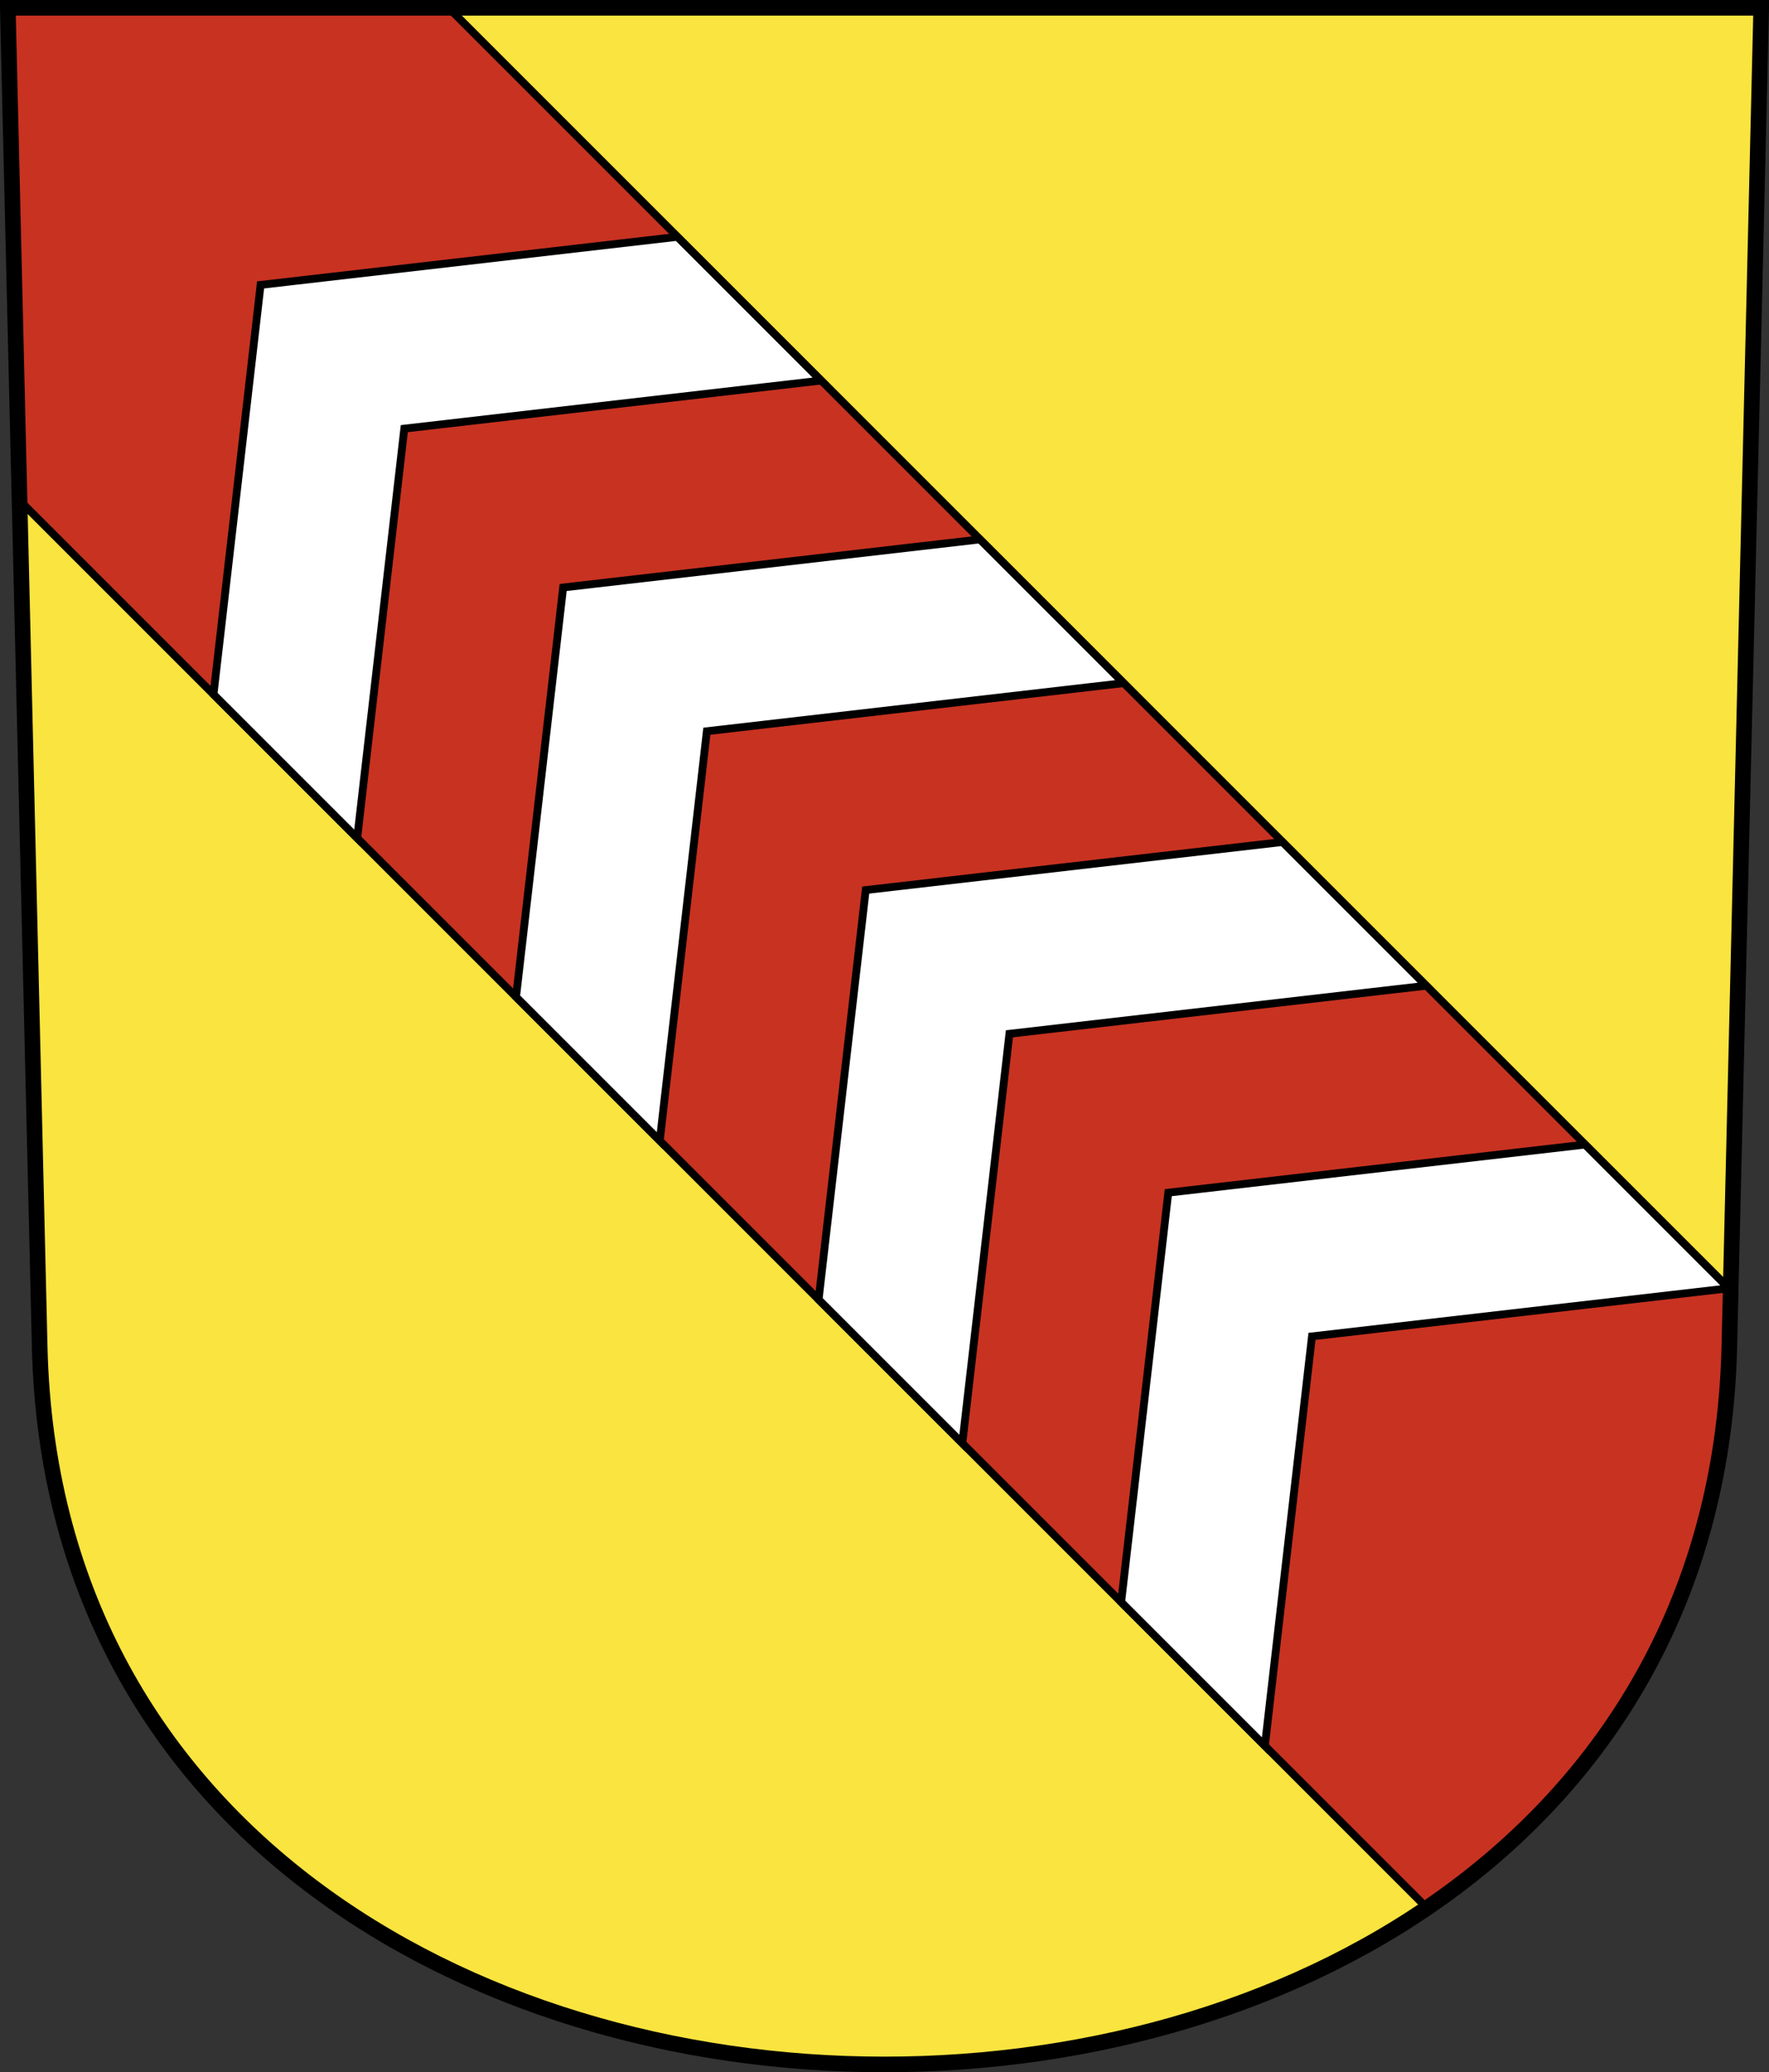 <?xml version="1.0" encoding="UTF-8" standalone="no"?>
<!-- Created with Inkscape (http://www.inkscape.org/) -->
<svg
   xmlns:svg="http://www.w3.org/2000/svg"
   xmlns="http://www.w3.org/2000/svg"
   xmlns:xlink="http://www.w3.org/1999/xlink"
   version="1.0"
   width="226.572"
   height="265.394"
   id="svg2780">
  <rect width="100%" height="100%" fill="#333333" stroke="none"/>
  <defs
     id="defs2782" />
  <g
     transform="translate(150.475,-803.399)"
     id="layer1">
    <path
       d="M -149.475,804.399 L -145.392,975.911 C -142.475,1098.42 68.098,1098.42 71.014,975.911 L 75.098,804.399 L -149.475,804.399 z"
       id="path3282"
       style="fill:#fae43f;fill-opacity:1;fill-rule:evenodd;stroke:none;stroke-width:2;stroke-linecap:butt;stroke-miterlimit:4;stroke-dashoffset:0;stroke-opacity:1" />
    <path
       d="M -149.469,0.062 L -147.969,63.156 L 32.312,243.438 C 54.726,228.191 70.223,204.243 71,171.594 L 71.188,164.281 L -93.031,0.062 L -149.469,0.062 z"
       transform="translate(0,804.331)"
       id="path5981"
       style="opacity:1;color:#000000;fill:#c83221;fill-opacity:1;fill-rule:evenodd;stroke:#000000;stroke-width:1px;stroke-linecap:butt;stroke-linejoin:miter;marker:none;marker-start:none;marker-mid:none;marker-end:none;stroke-miterlimit:4;stroke-dasharray:none;stroke-dashoffset:0;stroke-opacity:1;visibility:visible;display:inline;overflow:visible;enable-background:accumulate" />
    <path
       d="M 52.531,145.656 L -0.844,151.812 L -6.875,204.25 L 11.531,222.656 L 17.562,170.219 L 70.938,164.062 L 52.531,145.656 z"
       transform="translate(0,804.331)"
       id="path5969"
       style="color:#000000;fill:#ffffff;fill-opacity:1;fill-rule:evenodd;stroke:#000000;stroke-width:1px;stroke-linecap:butt;stroke-linejoin:miter;marker:none;marker-start:none;marker-mid:none;marker-end:none;stroke-miterlimit:4;stroke-dasharray:none;stroke-dashoffset:0;stroke-opacity:1;visibility:visible;display:inline;overflow:visible;enable-background:accumulate" />
    <use
       transform="translate(-38.752,-38.752)"
       id="use6329"
       x="0"
       y="0"
       width="248.031"
       height="248.031"
       xlink:href="#path5969" />
    <use
       transform="translate(-77.504,-77.504)"
       id="use6331"
       x="0"
       y="0"
       width="248.031"
       height="248.031"
       xlink:href="#path5969" />
    <use
       transform="translate(-116.255,-116.255)"
       id="use6333"
       x="0"
       y="0"
       width="248.031"
       height="248.031"
       xlink:href="#path5969" />
    <path
       d="M -149.475,804.399 L -145.392,975.911 C -142.475,1098.42 68.098,1098.42 71.014,975.911 L 75.098,804.399 L -149.475,804.399 z"
       id="path6342"
       style="fill:none;fill-opacity:1;fill-rule:evenodd;stroke:#000000;stroke-width:2;stroke-linecap:butt;stroke-miterlimit:4;stroke-dashoffset:0;stroke-opacity:1" />
  </g>
</svg>
